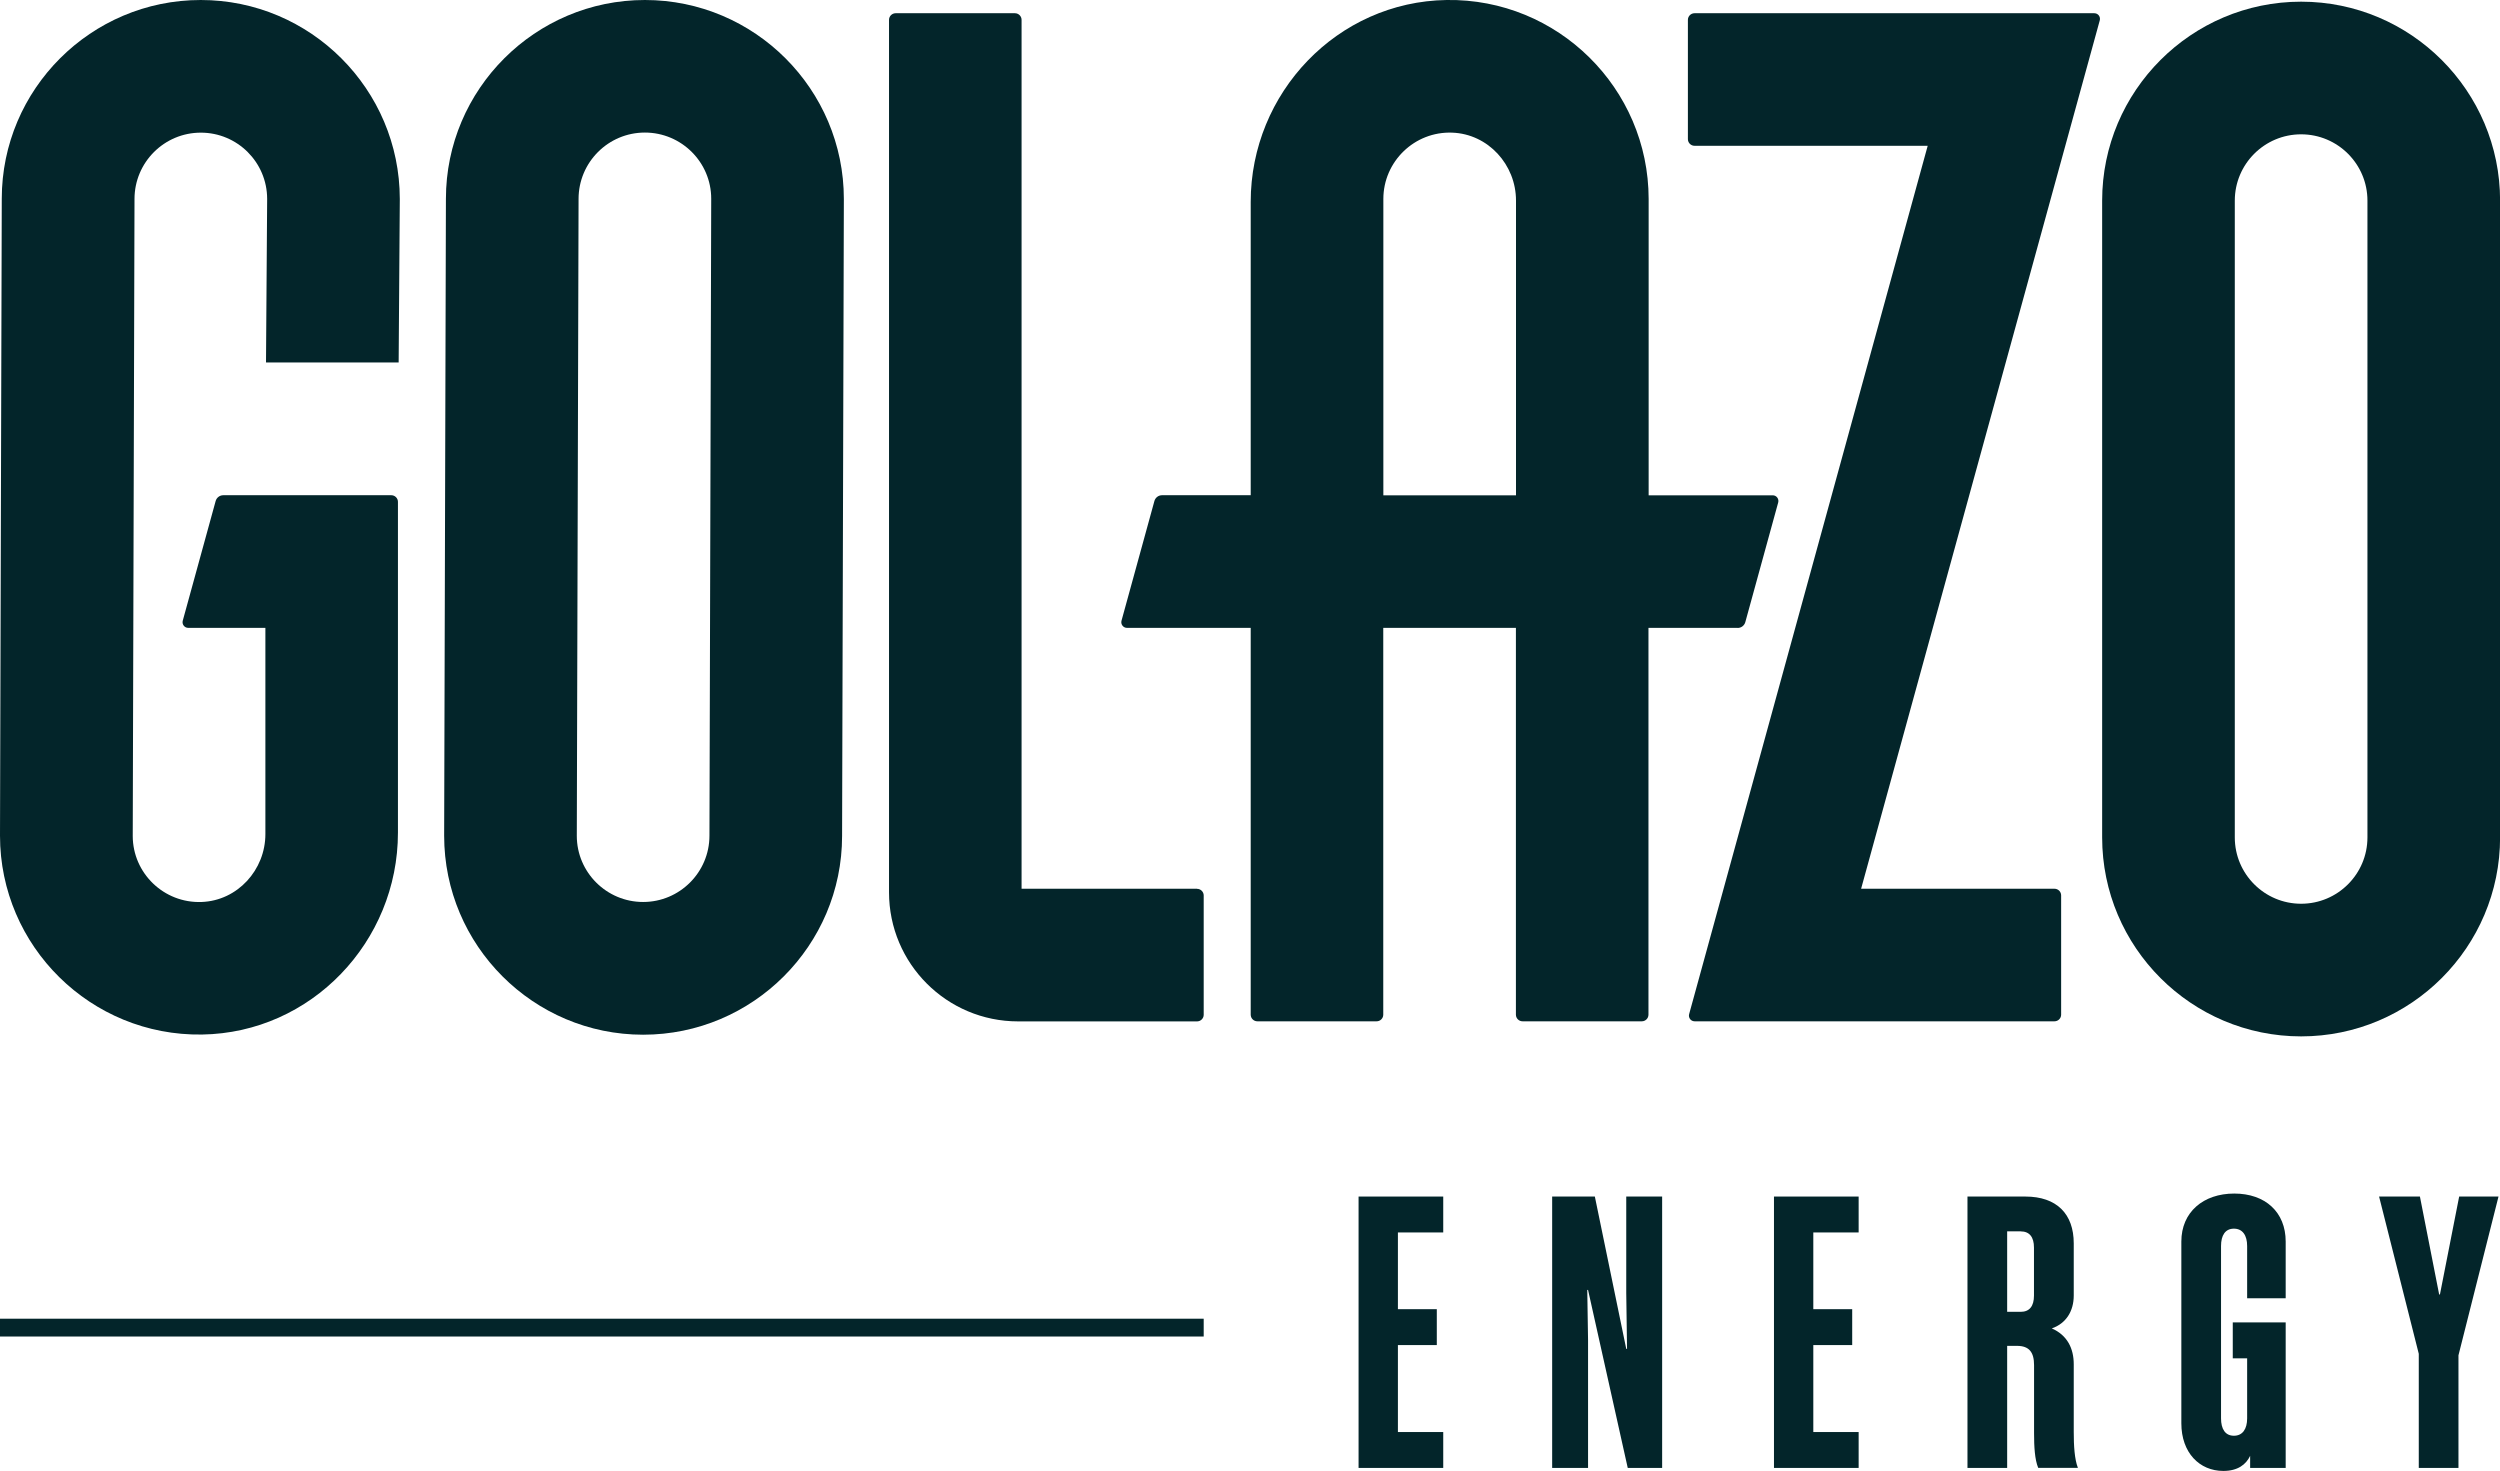 <?xml version="1.0" encoding="UTF-8"?>
<svg id="Layer_1" data-name="Layer 1" xmlns="http://www.w3.org/2000/svg" version="1.1" viewBox="0 0 283.46 166.78">
  <defs>
    <style>
      .cls-1 {
        fill: #03252a;
        stroke-width: 0px;
      }
    </style>
  </defs>
  <g>
    <path class="cls-1" d="M260.91.19c-12.44,0-22.56,10.12-22.56,22.56v72.2c0,12.44,10.12,22.56,22.56,22.56s22.56-10.12,22.56-22.56V22.75c0-12.44-10.12-22.56-22.56-22.56ZM268.43,94.95c0,4.15-3.37,7.52-7.52,7.52s-7.52-3.37-7.52-7.52V22.75c0-4.15,3.37-7.52,7.52-7.52s7.52,3.37,7.52,7.52v72.2Z"/>
    <path class="cls-1" d="M197.02,71.2c.41,0,.76-.27.87-.66l3.73-13.57c.11-.41-.2-.81-.62-.81h-14.07V22.56C186.92,10,176.61-.19,164.02,0c-12.38.19-22.21,10.52-22.21,22.89v33.26h-10.05c-.41,0-.76.27-.87.66l-3.73,13.57c-.11.41.2.81.62.81h14.03v43.86c0,.41.34.75.75.75h13.53c.41,0,.75-.34.75-.75v-43.86h15.04v43.86c0,.41.34.75.75.75h13.53c.41,0,.75-.34.75-.75v-43.86h10.1ZM156.85,56.16V22.56c0-4.24,3.53-7.68,7.81-7.52,4.07.15,7.23,3.63,7.23,7.7v33.42h-15.04Z"/>
    <path class="cls-1" d="M73.12,0C60.69,0,50.56,10.12,50.56,22.54l-.2,72.22c0,12.44,10.12,22.56,22.56,22.56s22.56-10.12,22.56-22.53l.2-72.22C95.68,10.12,85.56,0,73.12,0ZM80.44,94.75c0,4.15-3.37,7.52-7.52,7.52s-7.52-3.37-7.52-7.5l.2-72.22c0-4.15,3.37-7.52,7.52-7.52s7.52,3.37,7.52,7.5l-.2,72.22Z"/>
    <path class="cls-1" d="M135.72,100.77h-19.89V2.25c0-.41-.34-.75-.75-.75h-13.53c-.41,0-.75.34-.75.75v98.92c0,8.09,6.55,14.64,14.64,14.64h20.29c.41,0,.75-.34.75-.75v-13.53c0-.41-.34-.75-.75-.75Z"/>
    <path class="cls-1" d="M22.76,0C10.32,0,.2,10.12.2,22.53l-.2,72.22c0,12.55,10.31,22.74,22.91,22.55,12.38-.19,22.21-10.52,22.21-22.89v-37.51c0-.41-.34-.75-.75-.75h-19.05c-.41,0-.76.27-.87.66l-3.73,13.57c-.11.41.2.81.62.81h8.75v23.38c0,4.07-3.16,7.55-7.23,7.7-4.28.16-7.81-3.27-7.81-7.49l.2-72.22c0-4.15,3.37-7.52,7.52-7.52s7.51,3.36,7.52,7.5l-.13,18.56h15.04l.13-18.49v-.05C45.32,10.12,35.2,0,22.76,0Z"/>
    <path class="cls-1" d="M237.46,1.5h-45.33c-.41,0-.75.34-.75.75v13.53c0,.41.34.75.75.75h26.44l-27.05,98.46c-.11.41.2.81.62.81h40.81c.41,0,.75-.34.75-.75v-13.53c0-.41-.34-.75-.75-.75h-21.93L238.08,2.31c.11-.41-.19-.81-.62-.81Z"/>
  </g>
  <rect class="cls-1" y="149.52" width="136.48" height="2.02"/>
  <g>
    <path class="cls-1" d="M163.64,135.67v4.07h-5.14v8.7h4.41v4.07h-4.41v9.86h5.14v4.07h-9.6v-30.77h9.6Z"/>
    <path class="cls-1" d="M179.97,146.25l.09,5.7v14.49h-4.07v-30.77h4.84l3.56,17.27h.09l-.09-6.34v-10.93h4.07v30.77h-3.9l-4.5-20.18h-.09Z"/>
    <path class="cls-1" d="M210.74,135.67v4.07h-5.14v8.7h4.41v4.07h-4.41v9.86h5.14v4.07h-9.6v-30.77h9.6Z"/>
    <path class="cls-1" d="M227.58,152.6v13.84h-4.5v-30.77h6.56c3.56,0,5.49,1.97,5.49,5.31v5.91c0,1.76-.86,3.17-2.49,3.73,1.76.77,2.49,2.27,2.49,4.07v7.67c0,1.58.09,3.09.47,4.07h-4.5c-.39-.94-.47-2.4-.47-3.94v-7.71c0-1.46-.56-2.18-1.93-2.18h-1.11ZM229.12,139.61h-1.54v9.13h1.54c.99,0,1.5-.64,1.5-1.84v-5.44c0-1.2-.51-1.84-1.5-1.84Z"/>
    <path class="cls-1" d="M254.79,147.2v-5.92c0-1.2-.51-1.97-1.5-1.97s-1.46.77-1.46,1.97v19.54c0,1.2.47,1.97,1.46,1.97s1.5-.77,1.5-1.97v-6.81h-1.63v-4.07h6v16.5h-4.03v-1.37c-.47.99-1.41,1.71-3.04,1.71-2.7,0-4.76-2.06-4.76-5.4v-20.61c0-3.34,2.49-5.44,6-5.44s5.83,2.1,5.83,5.44v6.43h-4.37Z"/>
    <path class="cls-1" d="M278.75,166.44h-4.5v-12.94l-4.5-17.83h4.63l2.18,11.1h.09l2.18-11.1h4.46l-4.54,18v12.77Z"/>
  </g>
</svg>